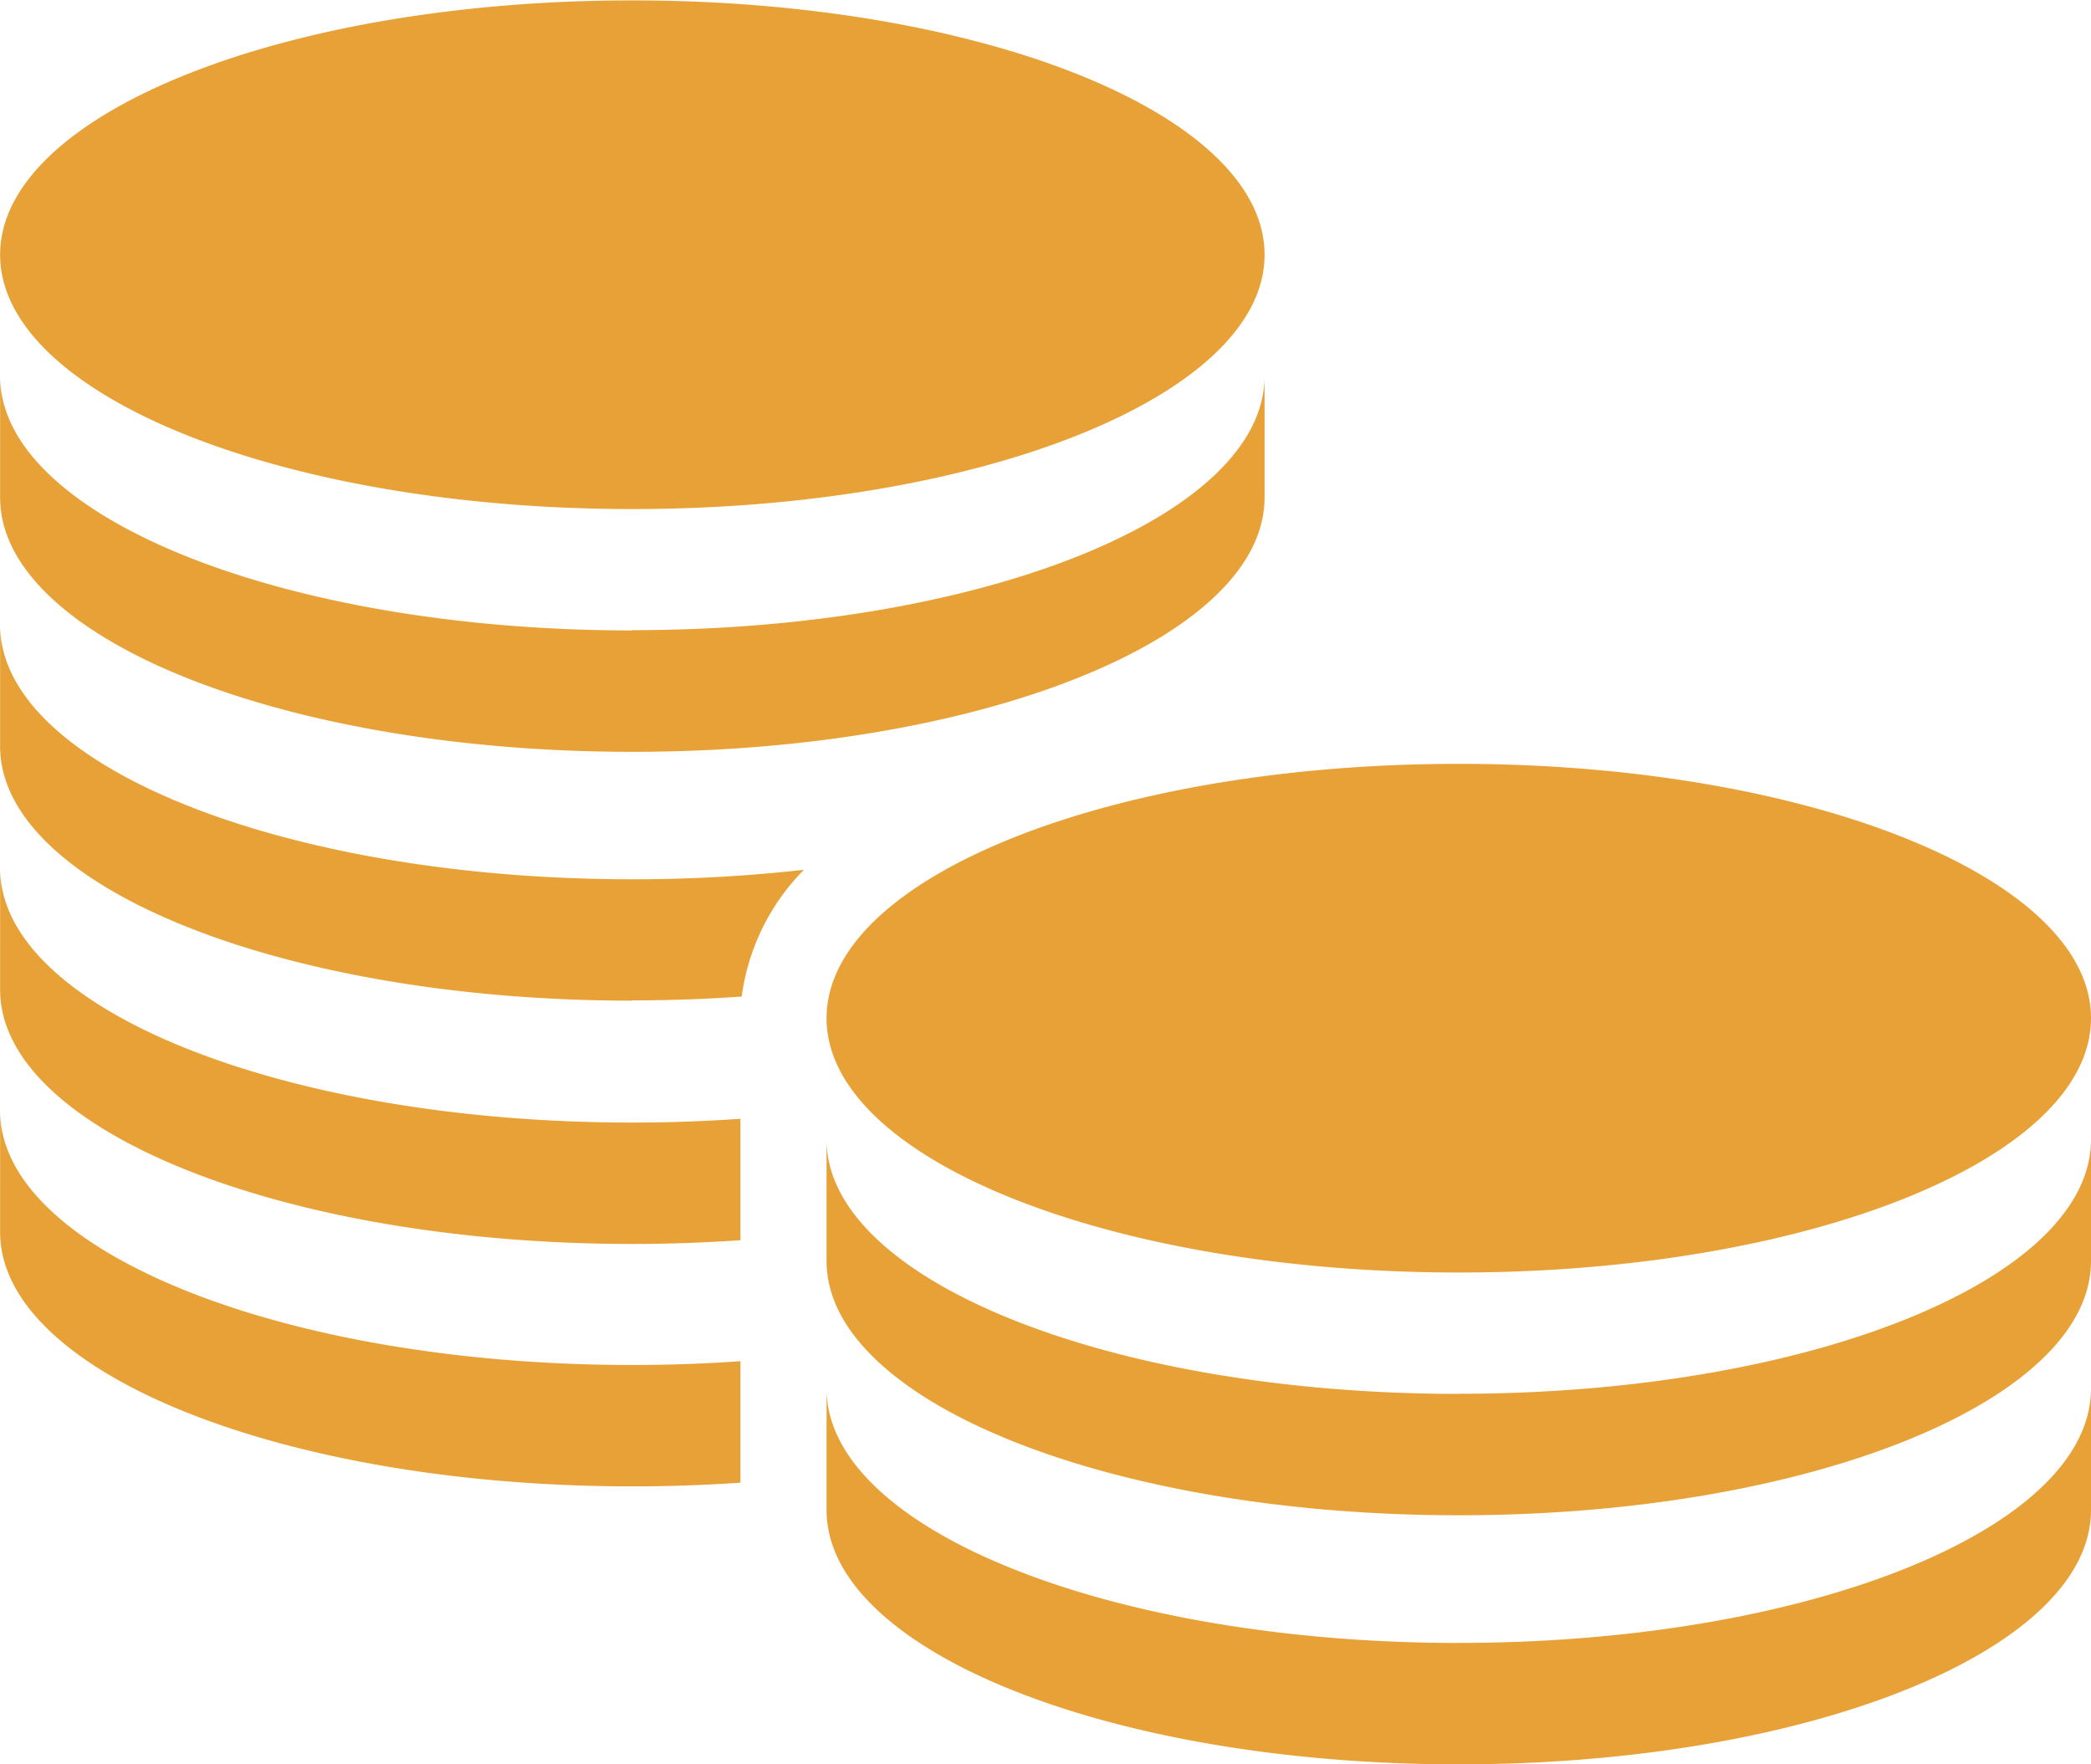 <?xml version="1.0" encoding="UTF-8"?> <svg xmlns="http://www.w3.org/2000/svg" width="36.176" height="30.518" viewBox="0 0 36.176 30.518"><path d="M114.36,195.865c0-2.432,4.9-4.4,10.938-4.4s10.938,1.972,10.938,4.4-4.9,4.4-10.938,4.4S114.36,198.3,114.36,195.865Zm10.938,6.5c-6.041,0-10.938-1.972-10.938-4.4v2.1c0,2.432,4.9,4.4,10.938,4.4s10.938-1.972,10.938-4.4v-2.1C136.236,200.392,131.339,202.363,125.3,202.363Zm0,4.309c-6.041,0-10.938-1.972-10.938-4.4v2.1c0,2.432,4.9,4.4,10.938,4.4s10.938-1.972,10.938-4.4v-2.1C136.236,204.7,131.339,206.673,125.3,206.673ZM111,187.057c6.041,0,10.938-1.972,10.938-4.4s-4.9-4.4-10.938-4.4-10.938,1.971-10.938,4.4S104.957,187.057,111,187.057Zm0,2.1c-6.041,0-10.938-1.972-10.938-4.4v2.1c0,2.432,4.9,4.4,10.938,4.4s10.938-1.972,10.938-4.4v-2.1C121.937,187.181,117.039,189.152,111,189.152Zm0,6.4c.645,0,1.277-.023,1.892-.066a3.836,3.836,0,0,1,1.076-2.193,26.452,26.452,0,0,1-2.968.164c-6.041,0-10.938-1.972-10.938-4.4v2.1c0,2.432,4.9,4.4,10.938,4.4Zm0,4.214c.638,0,1.262-.023,1.87-.065v-2.1c-.608.042-1.232.065-1.87.065-6.041,0-10.938-1.972-10.938-4.4v2.1c0,2.432,4.9,4.4,10.938,4.4Zm1.87,2.5V201.8c-.608.042-1.232.065-1.87.065-6.041,0-10.938-1.972-10.938-4.4v2.1c0,2.432,4.9,4.4,10.938,4.4.637,0,1.262-.022,1.87-.064Z" transform="translate(-100.06 -178.25)" fill="#e7a136"></path></svg> 